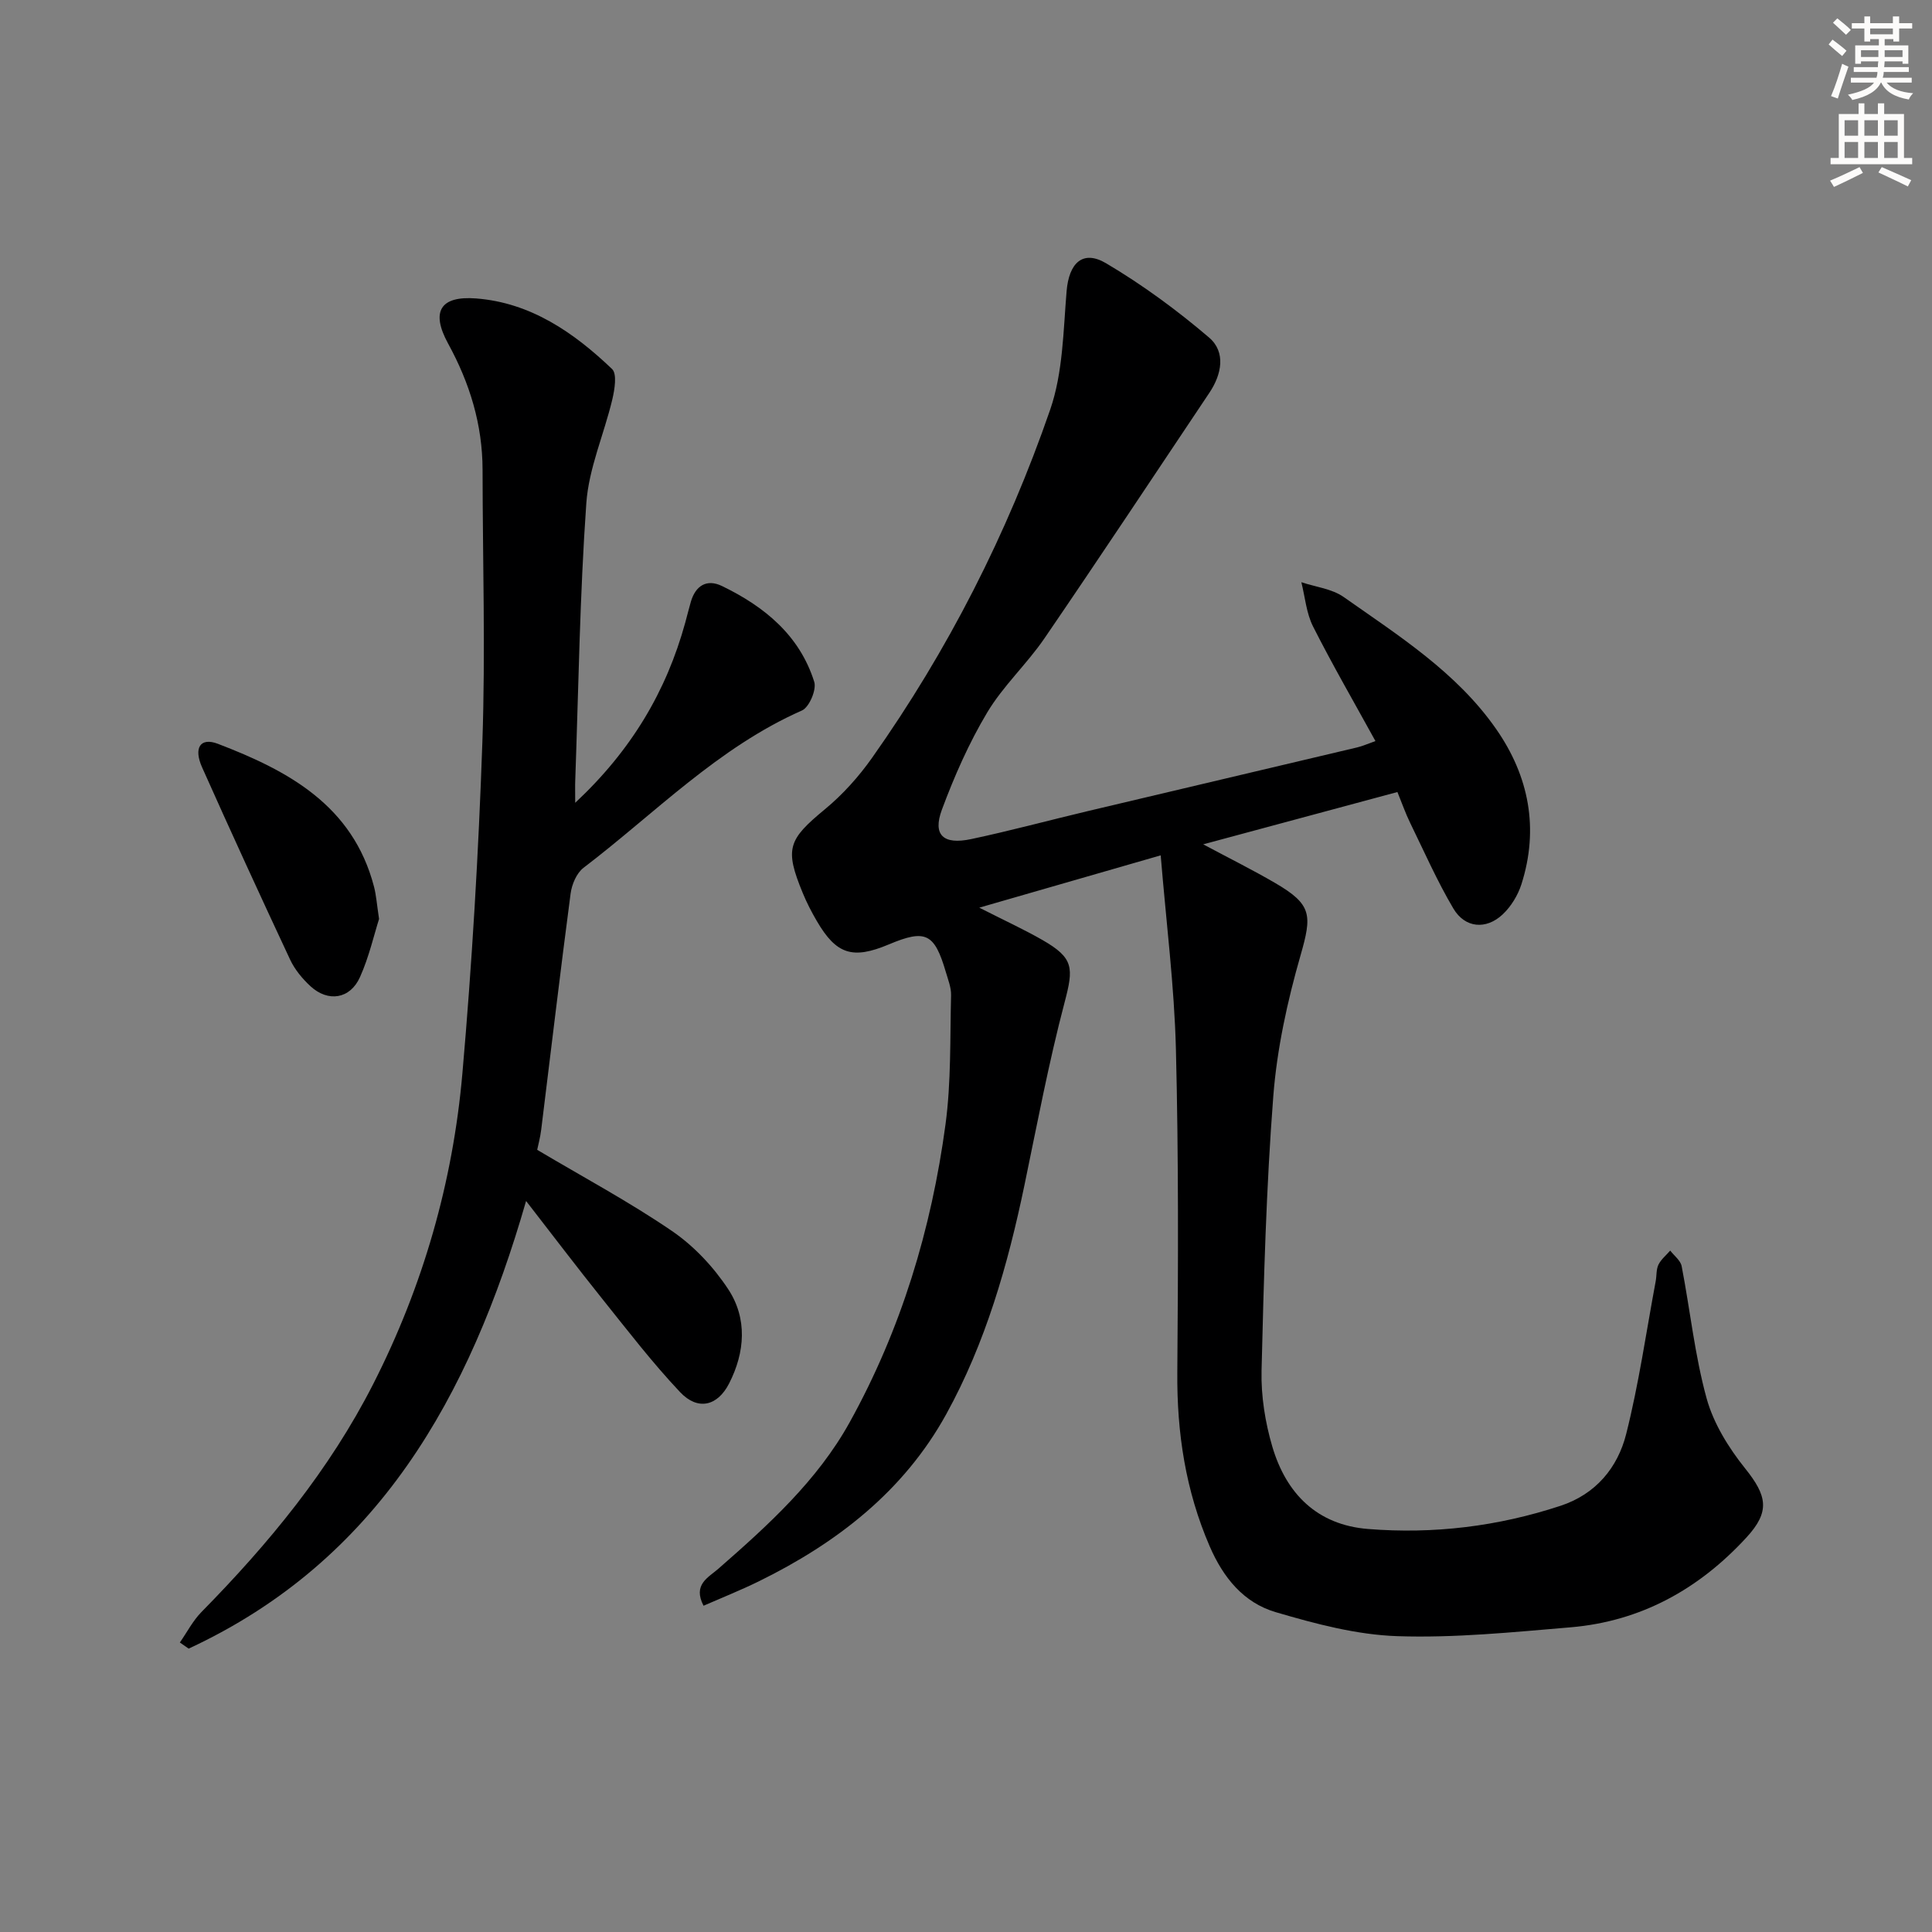 <svg enable-background="new 0 0 400 400" viewBox="0 0 400 400" xmlns="http://www.w3.org/2000/svg"><rect x="0" y="0" width="400" height="400" fill="#808080" stroke="none"/><g fill="#000001"><path d="m240.31 177.09c-12.76 3.68-24.45 7.05-37.56 10.83 5.28 2.69 9.28 4.52 13.08 6.7 6.51 3.74 6.47 5.75 4.58 12.92-3.29 12.48-5.68 25.2-8.31 37.84-3.43 16.49-8.04 32.63-16.19 47.41-8.81 15.99-22.69 26.7-38.85 34.63-3.69 1.81-7.51 3.33-11.4 5.03-2.27-4.39.98-5.83 3.06-7.65 10.3-9.01 20.48-18.21 27.19-30.32 10.65-19.22 16.93-40.01 19.85-61.71 1.18-8.8.92-17.8 1.15-26.71.04-1.6-.63-3.24-1.09-4.83-2.36-8.03-4.19-8.9-11.82-5.69-7.47 3.14-10.85 2.07-14.88-4.84-1.09-1.86-2.09-3.8-2.91-5.79-3.8-9.21-3.06-11.05 4.59-17.37 3.67-3.03 6.98-6.72 9.73-10.61 15.74-22.26 28.02-46.41 36.9-72.12 2.65-7.67 2.71-16.3 3.4-24.54.49-5.79 3.32-8.63 8.18-5.76 7.52 4.45 14.67 9.7 21.32 15.38 3.5 2.99 2.63 7.6.06 11.43-11.36 16.97-22.63 34-34.16 50.86-3.65 5.33-8.56 9.84-11.85 15.35-3.78 6.32-6.8 13.19-9.37 20.1-1.95 5.25.27 7.33 6.08 6.09 8.12-1.72 16.14-3.9 24.21-5.81 18.56-4.4 37.14-8.77 55.7-13.17 1.12-.27 2.19-.75 3.77-1.31-4.41-8.02-8.89-15.76-12.92-23.73-1.39-2.76-1.65-6.09-2.42-9.16 2.95.99 6.33 1.35 8.77 3.07 11.42 8.04 23.39 15.6 31.55 27.31 6.8 9.75 8.93 20.62 5.24 32.17-.73 2.27-2.14 4.59-3.87 6.22-3.43 3.23-7.81 2.85-10.21-1.2-3.37-5.7-6.05-11.8-8.96-17.76-.94-1.92-1.65-3.96-2.63-6.37-13.23 3.56-26.27 7.08-40.21 10.83 5.49 2.93 10.27 5.31 14.87 7.99 7.69 4.48 7.68 6.64 5.27 15.04-2.72 9.48-4.87 19.33-5.63 29.14-1.46 18.89-1.97 37.87-2.43 56.82-.12 5.23.75 10.68 2.23 15.71 2.87 9.72 9.26 16.21 19.82 17.05 13.57 1.09 26.89-.53 39.85-4.8 7.29-2.4 11.83-7.88 13.59-14.85 2.63-10.41 4.14-21.1 6.12-31.68.21-1.14.08-2.41.57-3.4.54-1.1 1.6-1.95 2.43-2.91.82 1.07 2.14 2.04 2.37 3.23 1.76 9.11 2.71 18.44 5.16 27.35 1.43 5.2 4.56 10.25 7.98 14.52 4.55 5.67 5.22 8.92.29 14.28-9.82 10.69-21.85 17.39-36.45 18.62-11.92 1-23.92 2.23-35.83 1.83-8.46-.28-17-2.56-25.2-4.97-6.62-1.95-10.85-7.11-13.67-13.64-4.99-11.54-6.8-23.48-6.7-35.98.18-22.32.27-44.66-.29-66.97-.33-13.01-1.99-26.02-3.15-40.1z"/><path d="m119.09 166.21c11.64-10.88 18.86-23.07 22.78-37.29.4-1.44.74-2.89 1.16-4.32.98-3.37 3.31-4.79 6.45-3.27 8.77 4.24 16.07 10.19 19.1 19.84.51 1.62-1.04 5.27-2.55 5.93-17.39 7.68-30.45 21.31-45.22 32.57-1.43 1.09-2.42 3.43-2.67 5.32-2.15 16.28-4.07 32.6-6.09 48.9-.2 1.63-.64 3.23-.83 4.17 9.58 5.69 19.07 10.77 27.91 16.81 4.54 3.1 8.61 7.44 11.64 12.05 4 6.07 3.48 13.06.19 19.5-2.41 4.73-6.5 5.67-10.14 1.82-5.79-6.13-10.95-12.87-16.24-19.47-5.16-6.44-10.15-13.02-15.66-20.12-11.71 40.69-30.7 74.5-69.86 92.68-.61-.42-1.22-.85-1.82-1.27 1.47-2.11 2.68-4.48 4.45-6.29 13.96-14.19 26.51-29.4 35.6-47.26 10.29-20.23 16.47-41.74 18.44-64.24 2-22.83 3.35-45.73 4.14-68.64.65-18.76.06-37.56.04-56.35-.01-9.37-2.65-17.96-7.14-26.16-3.61-6.6-1.63-9.91 5.81-9.33 11.31.88 20.23 7.06 28.14 14.61 1.07 1.02.53 4.26.05 6.31-1.71 7.19-4.87 14.23-5.38 21.48-1.35 19.07-1.61 38.21-2.29 57.33-.05 1.14-.01 2.31-.01 4.69z"/><path d="m78.48 190.26c-1.06 3.34-2.08 7.88-3.95 12.04-2.04 4.55-6.6 5.25-10.26 1.88-1.67-1.55-3.24-3.44-4.2-5.49-6.19-13.22-12.28-26.49-18.23-39.82-1.81-4.06-.35-6.25 3.25-4.88 14.59 5.58 27.95 12.76 32.34 29.57.46 1.76.58 3.59 1.05 6.7z"/></g><path d="m378.6 9.2.8-1c.9.7 1.9 1.4 2.9 2.3l-.9 1.1c-1.1-.9-2-1.7-2.8-2.4zm.5 10.7c.9-2.1 1.6-4.3 2.3-6.7.4.2.8.4 1.3.6-.7 2.1-1.5 4.3-2.2 6.6zm.4-15.2.9-.9c1 .8 2 1.6 2.8 2.4l-1 1c-1-.9-1.9-1.8-2.7-2.5zm12.5-1.3h1.2v1.4h2.7v1.1h-2.7v2.7h-1.2v-.5h-1.8v1.3h4.9v3.8h-1.2v-.5h-3.7c0 .4-.1.9-.1 1.2h5.1v1h-5.2c0 .5-.1.9-.2 1.2h6v1h-5.2c1.1 1.3 2.9 2 5.5 2.2-.4.4-.7.8-.9 1.3-2.9-.5-4.8-1.6-5.7-3.5h-.1c-.8 1.7-2.7 2.9-5.9 3.6-.2-.4-.6-.8-.9-1.1 2.8-.6 4.6-1.4 5.4-2.5h-4.8v-1h5.3c.1-.3.2-.7.2-1.2h-4.9v-1h5c0-.4 0-.8.1-1.2h-3.6v.5h-1.2v-3.8h4.9v-1.3h-1.8v.5h-1.2v-2.7h-2.6v-1.1h2.6v-1.4h1.2v1.4h4.7v-1.4zm-6.7 8.4h3.6c0-.4 0-.9 0-1.4h-3.6zm1.9-4.7h4.7v-1.2h-4.7zm6.7 3.3h-3.7v1.4h3.7z" fill="#fcfbfa"/><path d="m384.7 21.4h1.3v2.2h2.8v-2.2h1.3v2.2h4.1v9.1h1.7v1.3h-16.9v-1.3h1.7v-9.1h4.1v-2.2zm.3 13.2.7 1.2c-1.8.9-3.8 1.9-6 2.9-.2-.4-.5-.8-.8-1.3 2.4-1 4.4-2 6.1-2.8zm-3.1-6.5h2.8v-3.2h-2.8zm0 4.6h2.8v-3.3h-2.8zm4.1-4.6h2.8v-3.2h-2.8zm0 4.6h2.8v-3.3h-2.8zm3.6 1.9c2.1.9 4.1 1.8 6.1 2.7l-.7 1.3c-2.2-1.1-4.2-2-6.1-2.9zm3.3-9.7h-2.8v3.2h2.8zm-2.8 7.8h2.8v-3.3h-2.8z" fill="#fcfbfa"/></svg>